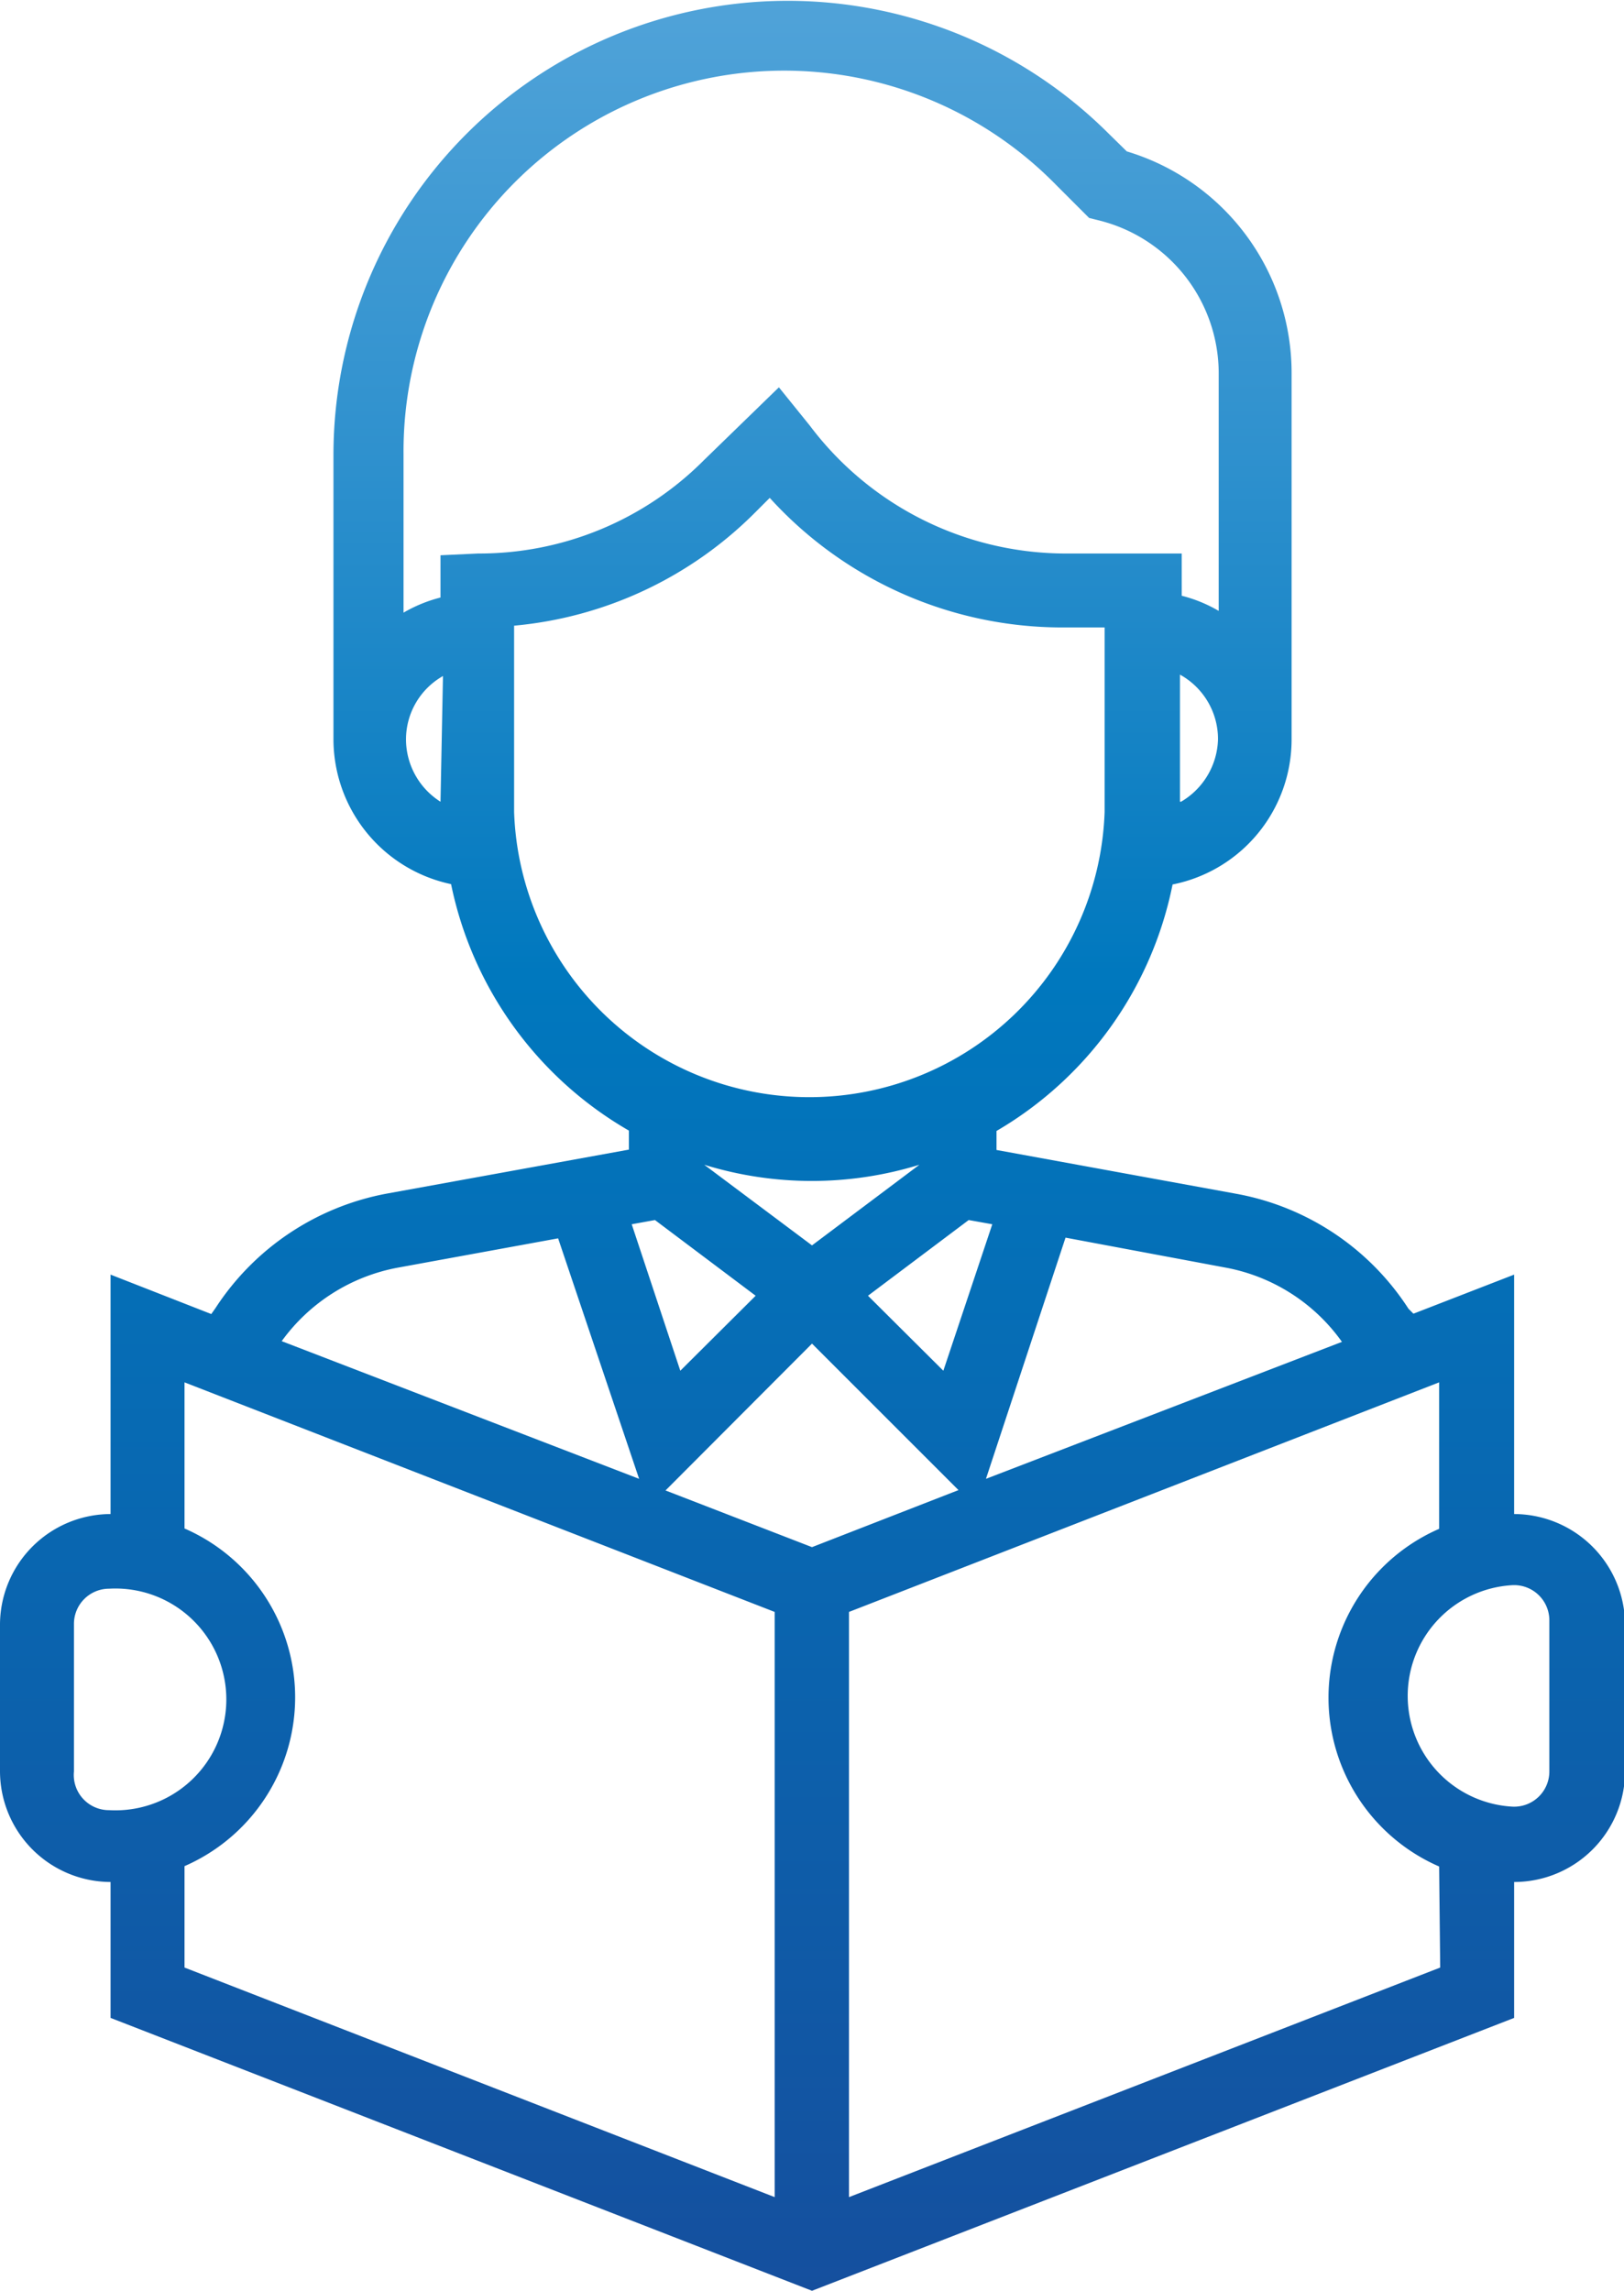 <svg xmlns="http://www.w3.org/2000/svg" xmlns:xlink="http://www.w3.org/1999/xlink" viewBox="0 0 46.12 65.06"><defs><style>.cls-1{fill:url(#Cielo_1);}</style><linearGradient id="Cielo_1" x1="23.06" y1="-22.25" x2="23.06" y2="65.27" gradientUnits="userSpaceOnUse"><stop offset="0" stop-color="#7bb9e7"/><stop offset="0.08" stop-color="#72b4e4"/><stop offset="0.22" stop-color="#58a7db"/><stop offset="0.4" stop-color="#2f91ce"/><stop offset="0.57" stop-color="#0078be"/><stop offset="1" stop-color="#154f9e"/></linearGradient></defs><title>Recurso 3</title><g id="Capa_2" data-name="Capa 2"><g id="Capa_1-2" data-name="Capa 1"><path class="cls-1" d="M43,43V36.2l-2.86,1.11v0L40,37.17a7.4,7.4,0,0,0-4.86-3.26L28.3,32.66v-.54a10.5,10.5,0,0,0,5-7A4.2,4.2,0,0,0,36.68,21V10.61A6.57,6.57,0,0,0,32,4.3l-.53-.52a12.9,12.9,0,0,0-22,9.12V21a4.21,4.21,0,0,0,3.34,4.11,10.52,10.52,0,0,0,5.05,7v.54l-6.88,1.25a7.42,7.42,0,0,0-4.86,3.25L6,37.32,3.14,36.2V43A3.15,3.15,0,0,0,0,46.12v4.19a3.15,3.15,0,0,0,3.14,3.14v3.86l19.92,7.75L43,57.31V53.45a3.15,3.15,0,0,0,3.15-3.14V46.12A3.16,3.16,0,0,0,43,43ZM30.26,35.15,34.8,36a5.22,5.22,0,0,1,3.31,2.11L28,42ZM20,33.08a10.37,10.37,0,0,0,6.11,0l-3.05,2.29Zm1.46,3.72-2.14,2.13-1.38-4.16.66-.12Zm6.05-2.15.67.12-1.39,4.16L24.65,36.8Zm6-11.88V19.16A2.09,2.09,0,0,1,34.59,21,2.12,2.12,0,0,1,33.54,22.77Zm-21,0A2.1,2.1,0,0,1,11.53,21a2.07,2.07,0,0,1,1.05-1.8Zm0-7v1.2a4.07,4.07,0,0,0-1.05.43V12.9A10.81,10.81,0,0,1,30,5.26l.93.93.28.07a4.48,4.48,0,0,1,3.4,4.35v6.74a4,4,0,0,0-1.05-.43v-1.2H30.21A9.1,9.1,0,0,1,23,12.09L22.12,11,20,13.06a9,9,0,0,1-6.42,2.66Zm2.09,7.34V17.77a11.08,11.08,0,0,0,6.85-3.22l.41-.41a11.22,11.22,0,0,0,8.28,3.68h1.23v5.24a8.39,8.39,0,0,1-16.77,0ZM11.31,36l4.54-.83L18.15,42,8,38.09A5.25,5.25,0,0,1,11.31,36ZM2.1,50.31V46.12a1,1,0,0,1,1-1,3.15,3.15,0,1,1,0,6.29A1,1,0,0,1,2.1,50.31ZM22,62.4,5.24,55.88V53a5.23,5.23,0,0,0,0-9.59V39.26L22,45.78ZM18.9,42.33l4.16-4.17,4.16,4.16-4.16,1.62Zm22,13.55L24.11,62.4V45.78l16.76-6.52v4.16a5.23,5.23,0,0,0,0,9.59ZM44,50.31a1,1,0,0,1-1.05,1,3.15,3.15,0,0,1,0-6.29,1,1,0,0,1,1.05,1Z"/></g></g></svg>